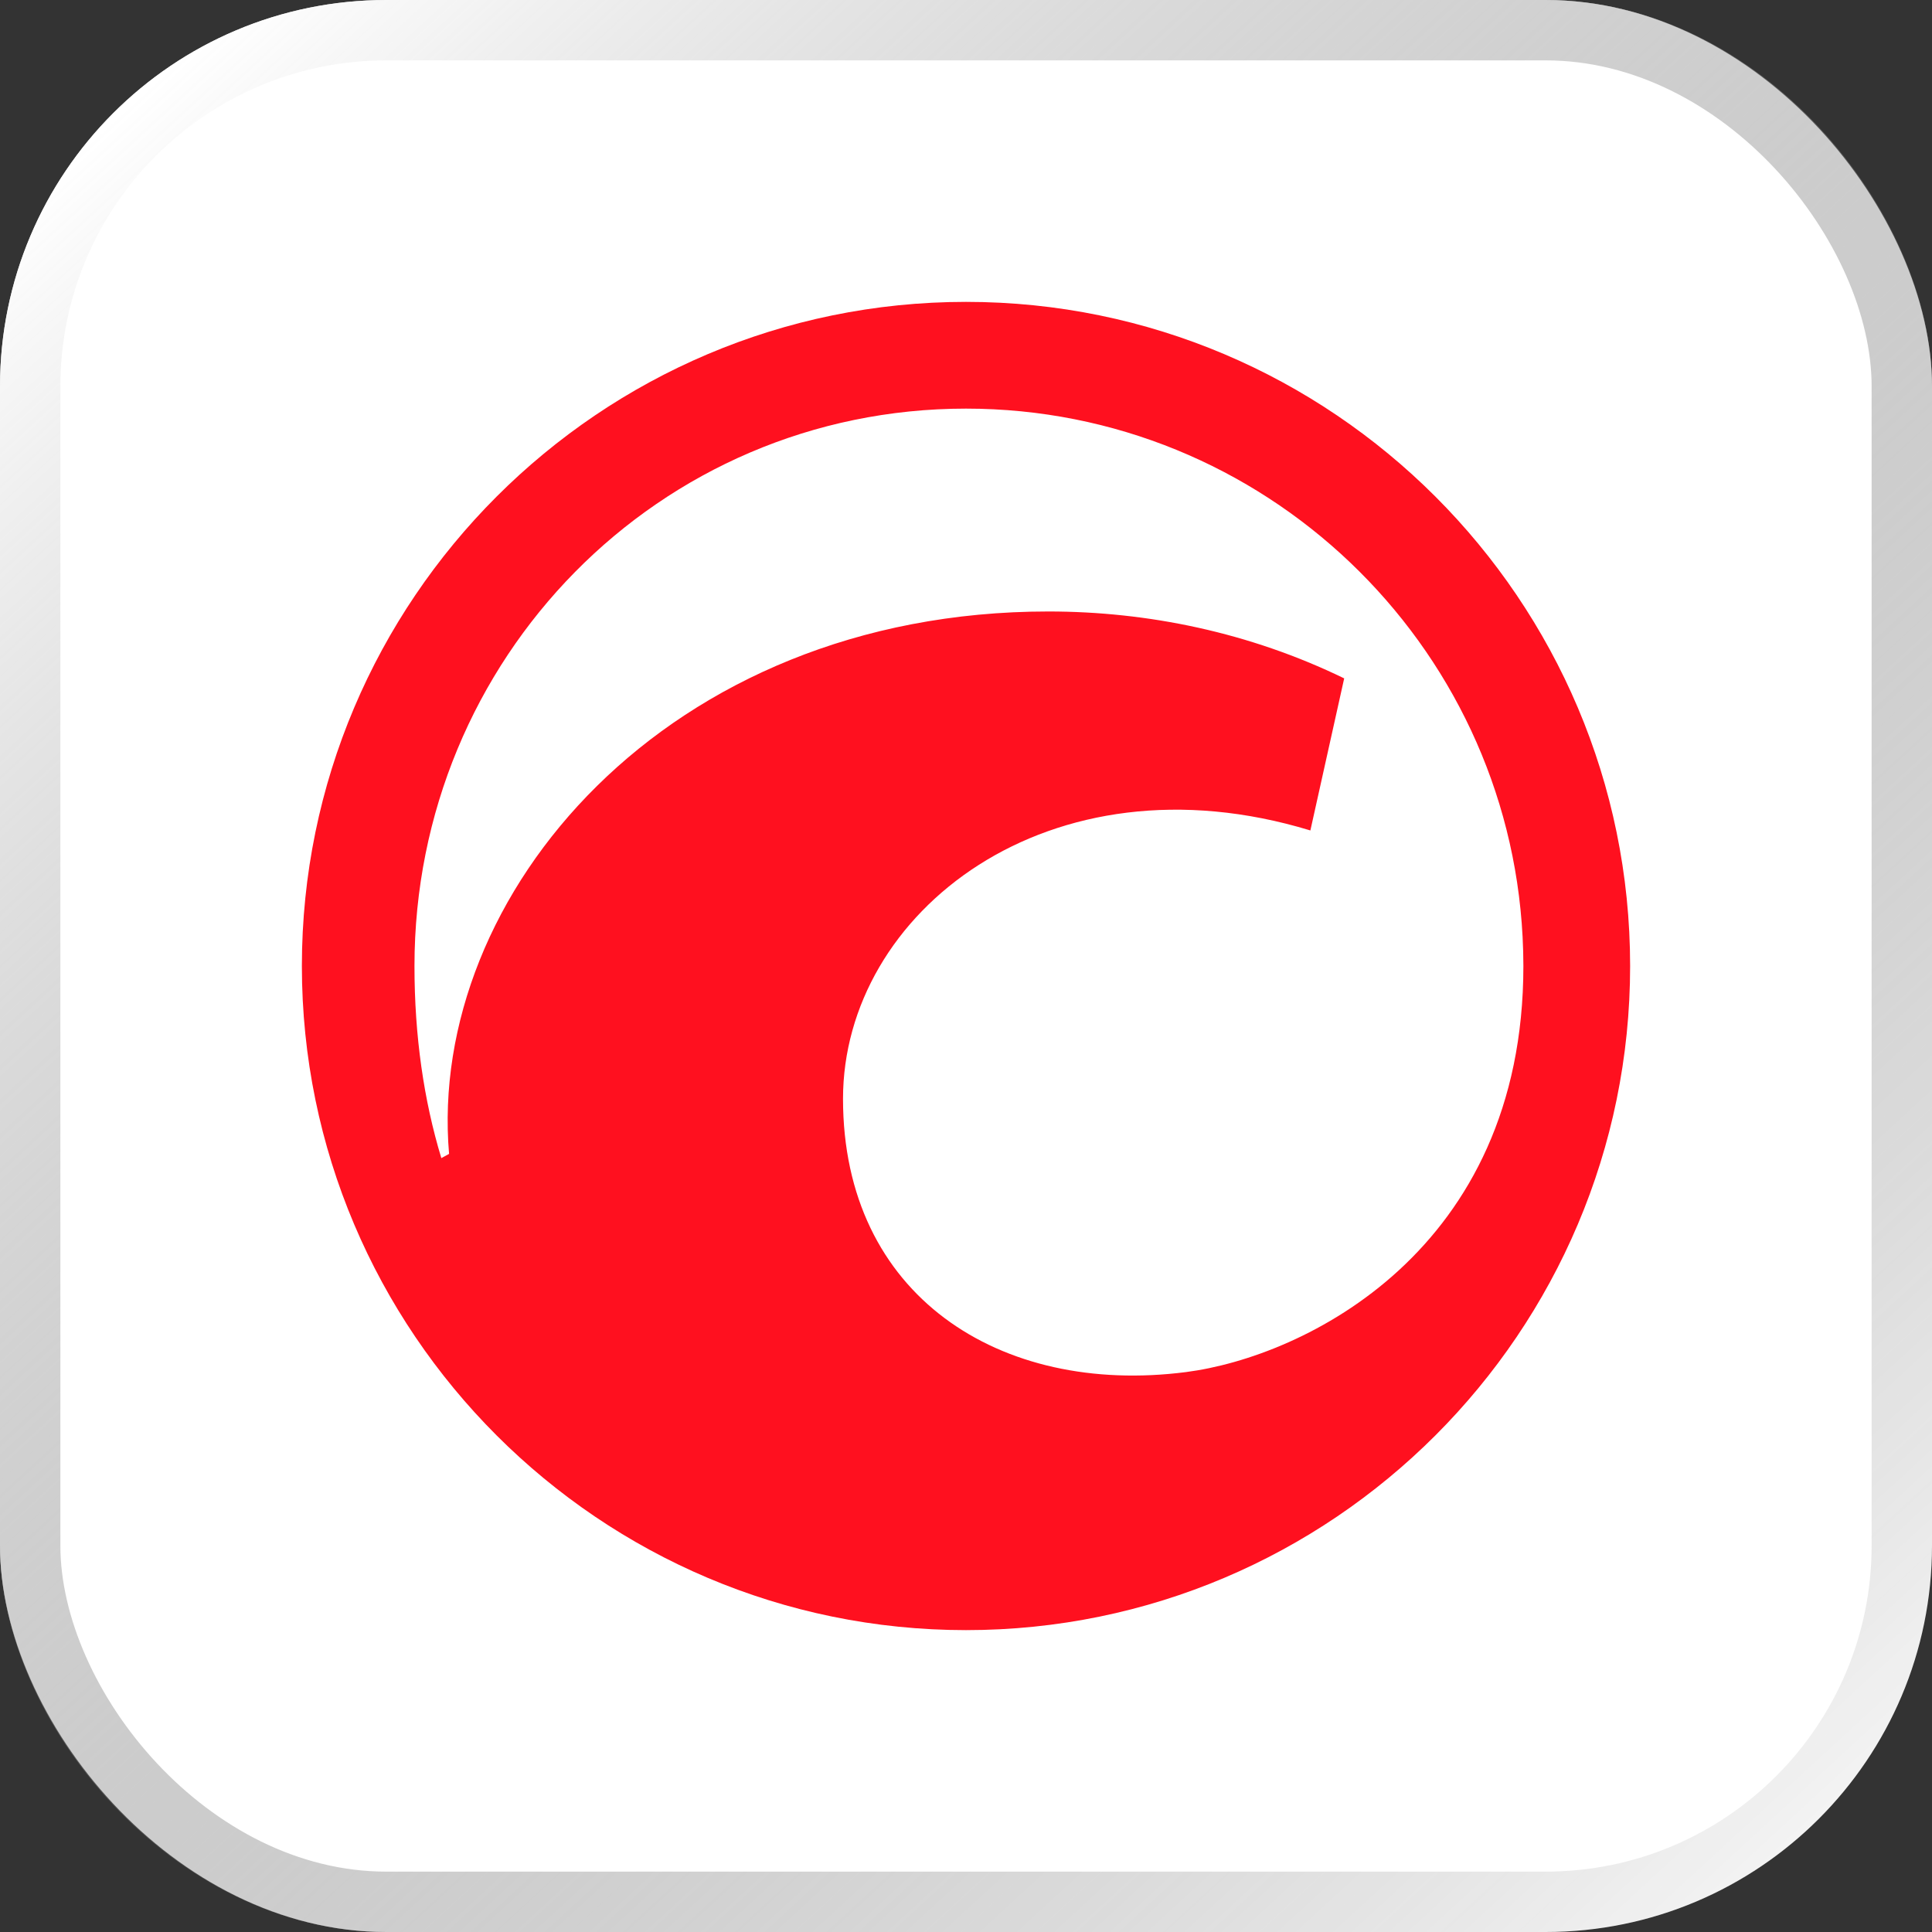 <svg width="32" height="32" viewBox="0 0 32 32" fill="none" xmlns="http://www.w3.org/2000/svg">
<rect x="0" y="0" width="32" height="32" fill="#333333" stroke="none"/>
<rect width="32" height="32" rx="6.4" fill="white"/>
<rect x="0.5" y="0.5" width="31" height="31" rx="5.9" stroke="url(#paint0_linear_5331_47)" stroke-opacity="0.8"/>
<path d="M16 5C9.934 5 5 9.934 5 16C5 22.066 9.934 27 16 27C22.066 27 27 22.066 27 16C27 9.934 22.066 5 16 5ZM16 6.768C20.929 6.768 24.968 10.65 25.219 15.518C25.227 15.678 25.232 15.838 25.232 16C25.232 20.725 21.592 22.475 19.643 22.726C16.56 23.122 13.963 21.458 13.963 18.2C13.963 15.112 17.378 12.438 21.704 13.755L22.264 11.236C20.696 10.474 19.01 10.128 17.364 10.128C11.032 10.128 7.072 14.837 7.438 19.112C7.404 19.13 7.357 19.156 7.31 19.182C7.02 18.226 6.865 17.163 6.865 16C6.865 10.909 10.909 6.768 16 6.768Z" fill="#FF101F"/>
<defs>
<linearGradient id="paint0_linear_5331_47" x1="1.995" y1="1.857" x2="30.82" y2="33.173" gradientUnits="userSpaceOnUse">
<stop stop-color="white"/>
<stop offset="1" stop-opacity="0"/>
</linearGradient>
</defs>
</svg>
